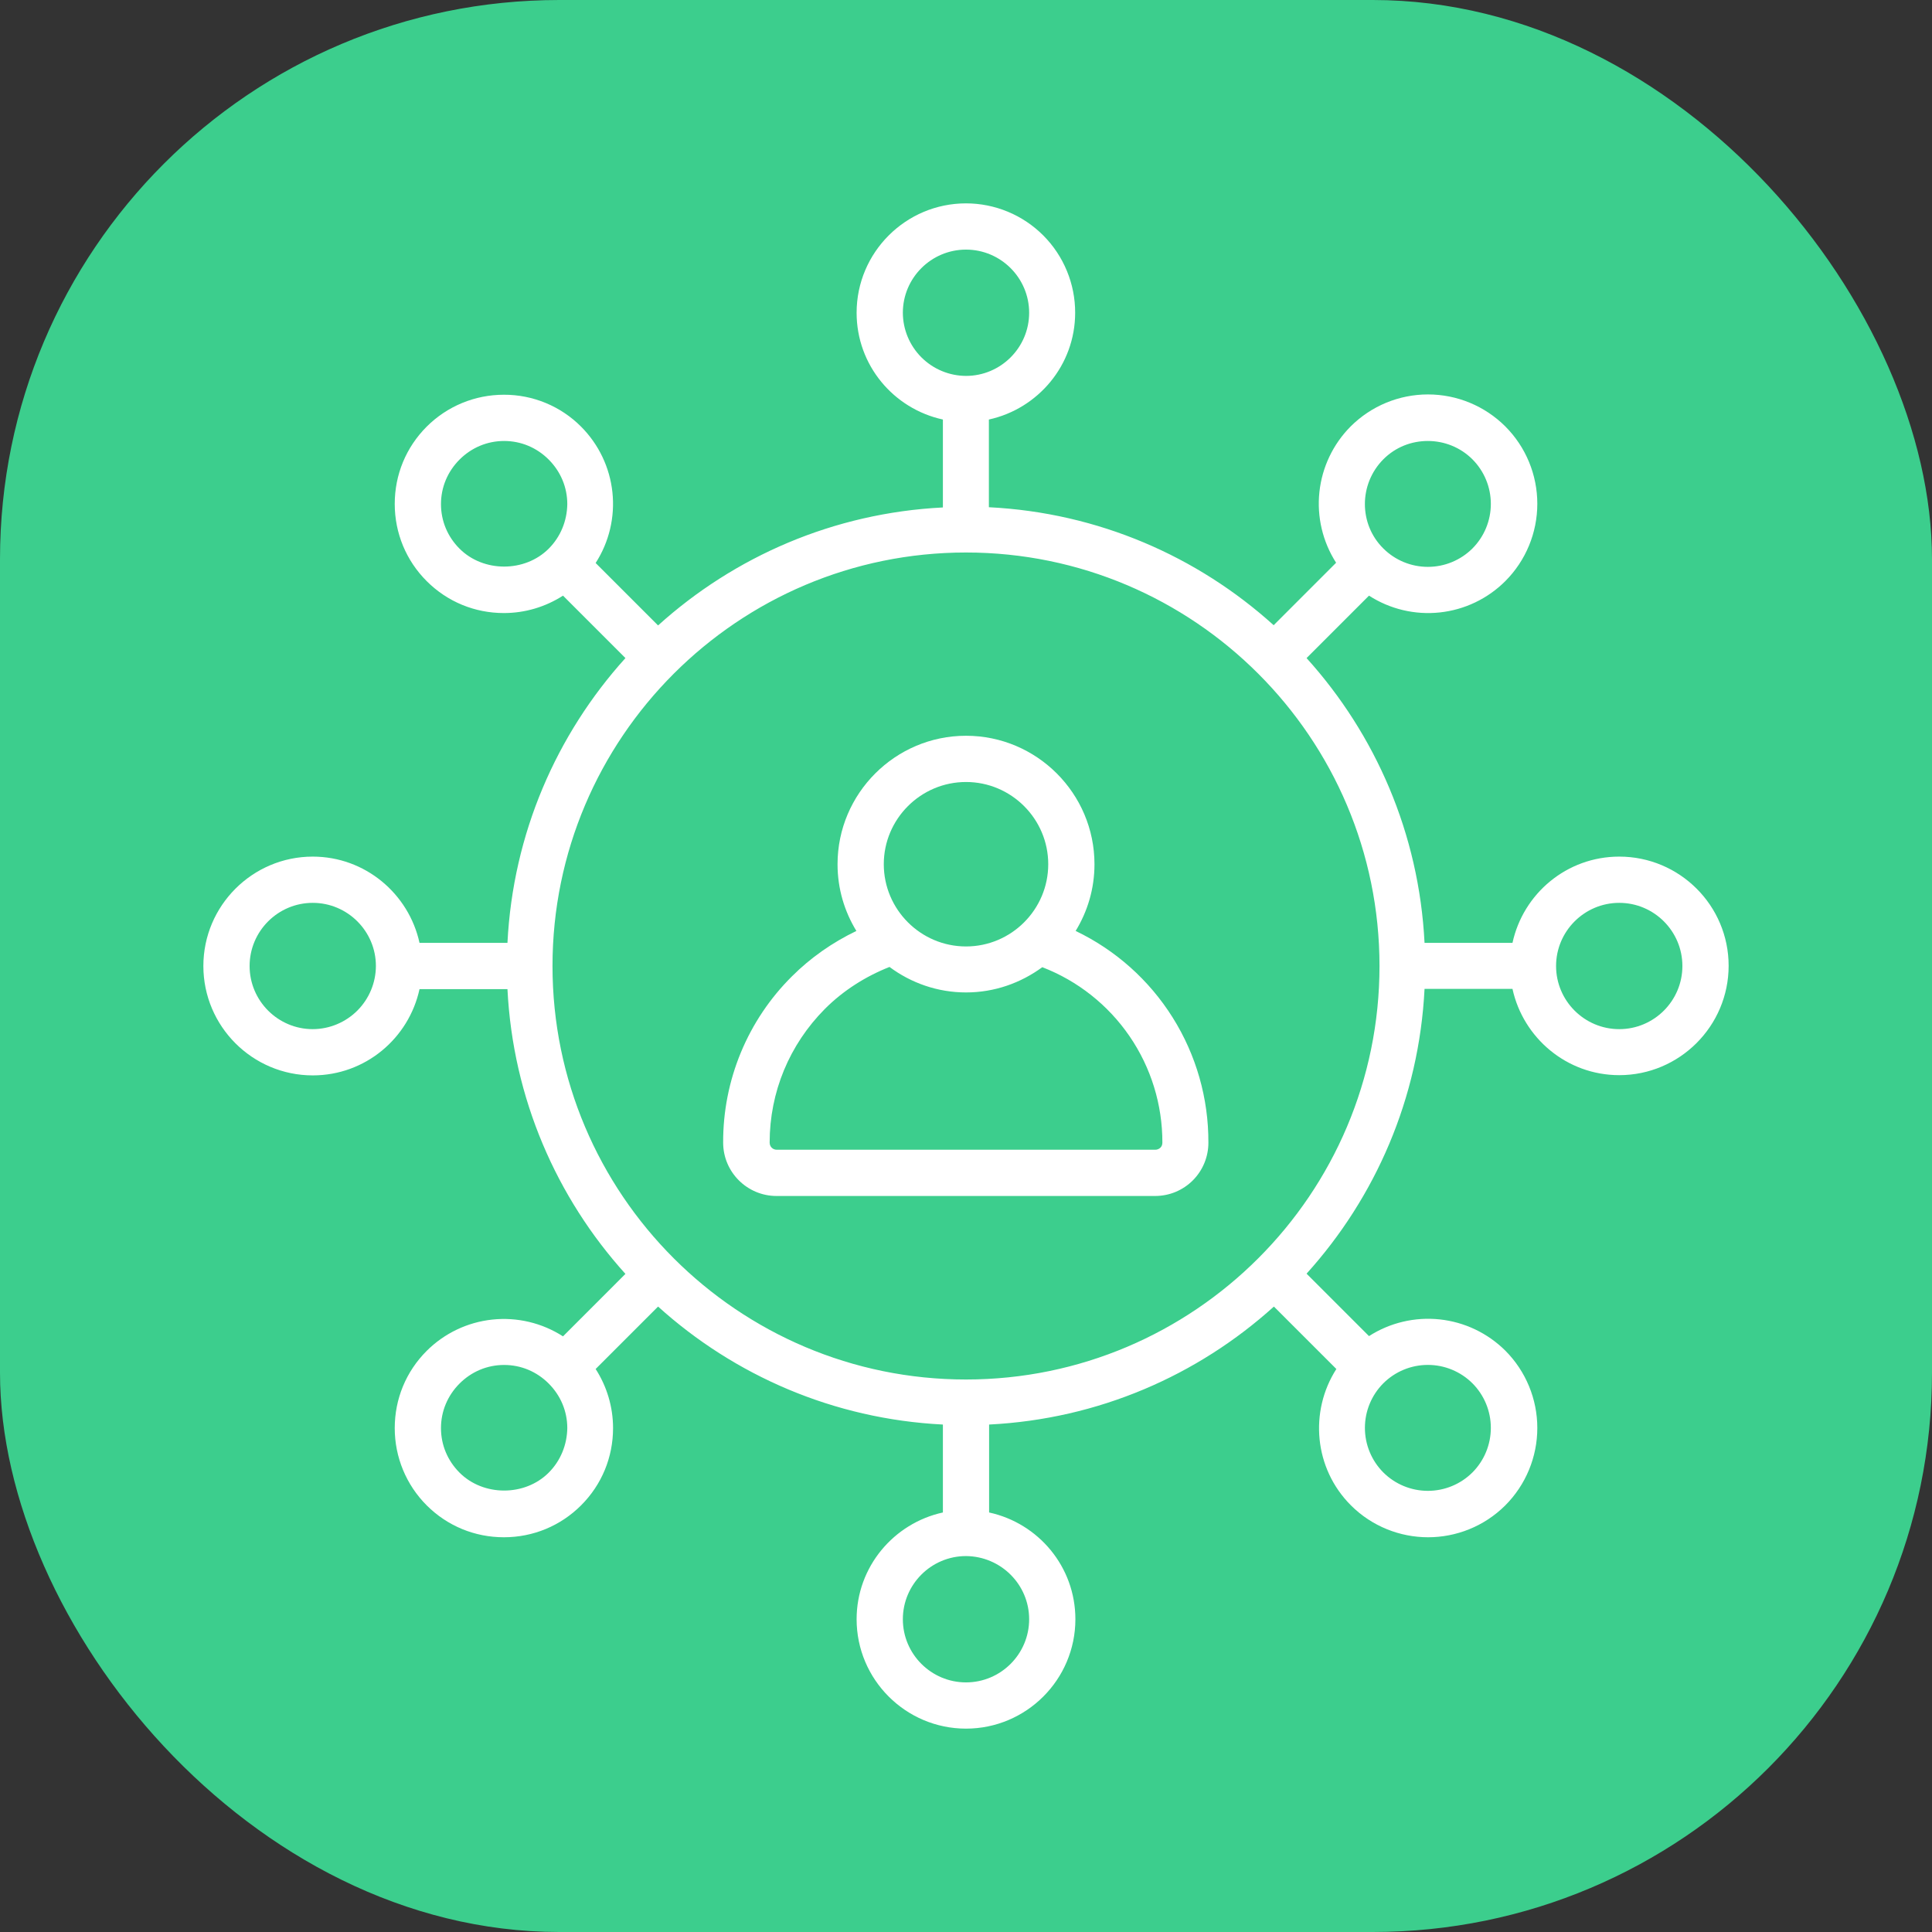 <svg width="76" height="76" viewBox="0 0 76 76" fill="none" xmlns="http://www.w3.org/2000/svg">
<rect x="0" y="0" width="76" height="76" fill="#333333" stroke="none"/>
<rect width="76" height="76" rx="22" fill="#3CCE8D"/>
<g clip-path="url(#clip0_409_2390)">
<path d="M63.697 33.697C61.634 33.697 59.919 35.15 59.497 37.091H56.038C55.822 32.788 54.106 28.887 51.397 25.887L53.853 23.431C54.678 23.963 55.66 24.196 56.635 24.092C57.611 23.988 58.522 23.553 59.216 22.859C60.022 22.052 60.474 20.958 60.474 19.817C60.474 18.676 60.022 17.582 59.216 16.775C58.408 15.969 57.314 15.516 56.173 15.516C55.033 15.516 53.939 15.969 53.131 16.775C52.44 17.47 52.006 18.381 51.902 19.356C51.798 20.331 52.03 21.312 52.559 22.137L50.103 24.594C47.103 21.884 43.203 20.169 38.9 19.953V16.503C40.831 16.081 42.294 14.366 42.294 12.303C42.295 11.739 42.185 11.179 41.969 10.657C41.754 10.135 41.438 9.661 41.039 9.261C40.64 8.862 40.167 8.544 39.645 8.328C39.124 8.112 38.565 8 38 8C35.628 8 33.697 9.931 33.697 12.303C33.697 14.366 35.15 16.081 37.091 16.503V19.962C32.788 20.178 28.887 21.894 25.887 24.603L23.431 22.147C23.962 21.322 24.195 20.34 24.091 19.365C23.987 18.389 23.552 17.479 22.859 16.784C22.461 16.384 21.988 16.067 21.467 15.852C20.945 15.636 20.386 15.526 19.822 15.528C18.678 15.528 17.591 15.978 16.784 16.784C15.969 17.6 15.528 18.678 15.528 19.822C15.528 20.975 15.978 22.053 16.784 22.859C17.6 23.675 18.678 24.116 19.822 24.116C20.656 24.116 21.462 23.872 22.147 23.431L24.603 25.887C21.894 28.887 20.178 32.788 19.962 37.091H16.503C16.081 35.159 14.366 33.697 12.303 33.697C9.931 33.697 8 35.628 8 38C8 40.372 9.931 42.303 12.303 42.303C14.366 42.303 16.081 40.85 16.503 38.909H19.962C20.178 43.212 21.894 47.112 24.603 50.112L22.147 52.569C21.322 52.038 20.34 51.805 19.365 51.909C18.389 52.013 17.479 52.447 16.784 53.141C15.969 53.956 15.528 55.034 15.528 56.178C15.528 57.322 15.978 58.409 16.784 59.216C17.6 60.031 18.678 60.472 19.822 60.472C20.975 60.472 22.053 60.022 22.859 59.216C23.675 58.4 24.116 57.322 24.116 56.178C24.116 55.344 23.872 54.538 23.431 53.853L25.887 51.397C28.887 54.106 32.788 55.822 37.091 56.038V59.497C35.159 59.919 33.697 61.634 33.697 63.697C33.697 66.069 35.628 68 38 68C40.372 68 42.303 66.069 42.303 63.697C42.303 61.634 40.85 59.919 38.909 59.497V56.038C43.212 55.822 47.112 54.106 50.112 51.397L52.569 53.853C51.5 55.522 51.688 57.763 53.141 59.216C53.975 60.05 55.081 60.472 56.178 60.472C57.275 60.472 58.381 60.05 59.216 59.216C60.022 58.408 60.474 57.314 60.474 56.173C60.474 55.033 60.022 53.939 59.216 53.131C58.52 52.44 57.61 52.006 56.635 51.902C55.66 51.798 54.678 52.03 53.853 52.559L51.397 50.103C54.106 47.103 55.822 43.203 56.038 38.9H59.497C59.919 40.831 61.634 42.294 63.697 42.294C66.069 42.294 68 40.362 68 37.991C68 35.619 66.069 33.697 63.697 33.697ZM54.416 18.069C54.903 17.581 55.531 17.347 56.169 17.347C56.806 17.347 57.444 17.591 57.922 18.069C58.386 18.534 58.646 19.165 58.646 19.822C58.646 20.479 58.386 21.109 57.922 21.575C57.456 22.039 56.826 22.299 56.169 22.299C55.512 22.299 54.881 22.039 54.416 21.575C53.45 20.619 53.45 19.044 54.416 18.069ZM21.584 21.584C20.647 22.522 19.016 22.522 18.078 21.584C17.609 21.116 17.347 20.497 17.347 19.831C17.347 19.166 17.609 18.547 18.078 18.078C18.547 17.609 19.166 17.347 19.831 17.347C20.497 17.347 21.116 17.609 21.584 18.078C22.053 18.547 22.316 19.166 22.316 19.831C22.306 20.488 22.053 21.116 21.584 21.584ZM12.303 40.484C10.934 40.484 9.819 39.369 9.819 38C9.819 36.631 10.934 35.516 12.303 35.516C13.672 35.516 14.787 36.631 14.787 38C14.785 38.658 14.522 39.288 14.057 39.754C13.591 40.219 12.961 40.482 12.303 40.484ZM21.584 57.931C20.647 58.869 19.016 58.869 18.078 57.931C17.609 57.462 17.347 56.844 17.347 56.178C17.347 55.513 17.609 54.894 18.078 54.425C18.547 53.956 19.166 53.694 19.831 53.694C20.497 53.694 21.116 53.956 21.584 54.425C22.053 54.894 22.316 55.513 22.316 56.178C22.306 56.834 22.053 57.462 21.584 57.931ZM54.416 54.416C54.881 53.952 55.512 53.692 56.169 53.692C56.826 53.692 57.456 53.952 57.922 54.416C58.386 54.881 58.646 55.512 58.646 56.169C58.646 56.826 58.386 57.456 57.922 57.922C57.456 58.386 56.826 58.646 56.169 58.646C55.512 58.646 54.881 58.386 54.416 57.922C53.952 57.456 53.692 56.826 53.692 56.169C53.692 55.512 53.952 54.881 54.416 54.416ZM35.516 12.303C35.516 10.934 36.631 9.819 38 9.819C39.369 9.819 40.484 10.934 40.484 12.303C40.484 13.672 39.369 14.787 38 14.787C37.342 14.785 36.712 14.522 36.246 14.057C35.781 13.591 35.518 12.961 35.516 12.303ZM40.484 63.697C40.484 65.066 39.369 66.181 38 66.181C36.631 66.181 35.516 65.066 35.516 63.697C35.516 62.328 36.631 61.212 38 61.212C39.369 61.222 40.484 62.328 40.484 63.697ZM38 54.266C29.028 54.266 21.734 46.972 21.734 38C21.734 29.028 29.028 21.734 38 21.734C46.972 21.734 54.266 29.028 54.266 38C54.266 46.972 46.972 54.266 38 54.266ZM63.697 40.484C62.328 40.484 61.212 39.369 61.212 38C61.212 36.631 62.328 35.516 63.697 35.516C65.066 35.516 66.181 36.631 66.181 38C66.181 39.369 65.066 40.484 63.697 40.484Z" fill="white"/>
<path d="M42.313 36.621C42.782 35.853 43.054 34.962 43.054 33.996C43.054 31.212 40.785 28.943 38.001 28.943C35.216 28.943 32.947 31.212 32.947 33.996C32.947 34.962 33.219 35.853 33.688 36.621C32.751 37.072 31.888 37.672 31.157 38.403C30.293 39.259 29.609 40.279 29.144 41.402C28.679 42.526 28.442 43.73 28.447 44.947C28.447 46.109 29.394 47.047 30.547 47.047H45.435C45.711 47.047 45.984 46.994 46.24 46.889C46.495 46.783 46.727 46.629 46.922 46.434C47.117 46.238 47.272 46.007 47.377 45.751C47.482 45.496 47.536 45.222 47.535 44.947C47.542 43.207 47.055 41.501 46.13 40.027C45.206 38.553 43.882 37.372 42.313 36.621ZM38.001 30.762C39.782 30.762 41.235 32.215 41.235 33.996C41.235 35.778 39.782 37.231 38.001 37.231C36.219 37.231 34.766 35.778 34.766 33.996C34.766 32.215 36.219 30.762 38.001 30.762ZM45.651 45.143C45.623 45.17 45.591 45.192 45.556 45.206C45.52 45.221 45.483 45.228 45.444 45.228H30.557C30.397 45.228 30.276 45.106 30.276 44.947C30.276 42.959 31.054 41.093 32.45 39.687C33.172 38.965 34.044 38.412 34.991 38.037C35.835 38.665 36.876 39.04 38.001 39.04C39.126 39.04 40.157 38.665 41.001 38.047C42.393 38.584 43.59 39.531 44.434 40.763C45.278 41.995 45.728 43.453 45.725 44.947C45.725 45.031 45.697 45.096 45.651 45.143Z" fill="white"/>
</g>
<defs>
<clipPath id="clip0_409_2390">
<rect width="60" height="60" fill="white" transform="translate(8 8)"/>
</clipPath>
</defs>
</svg>
